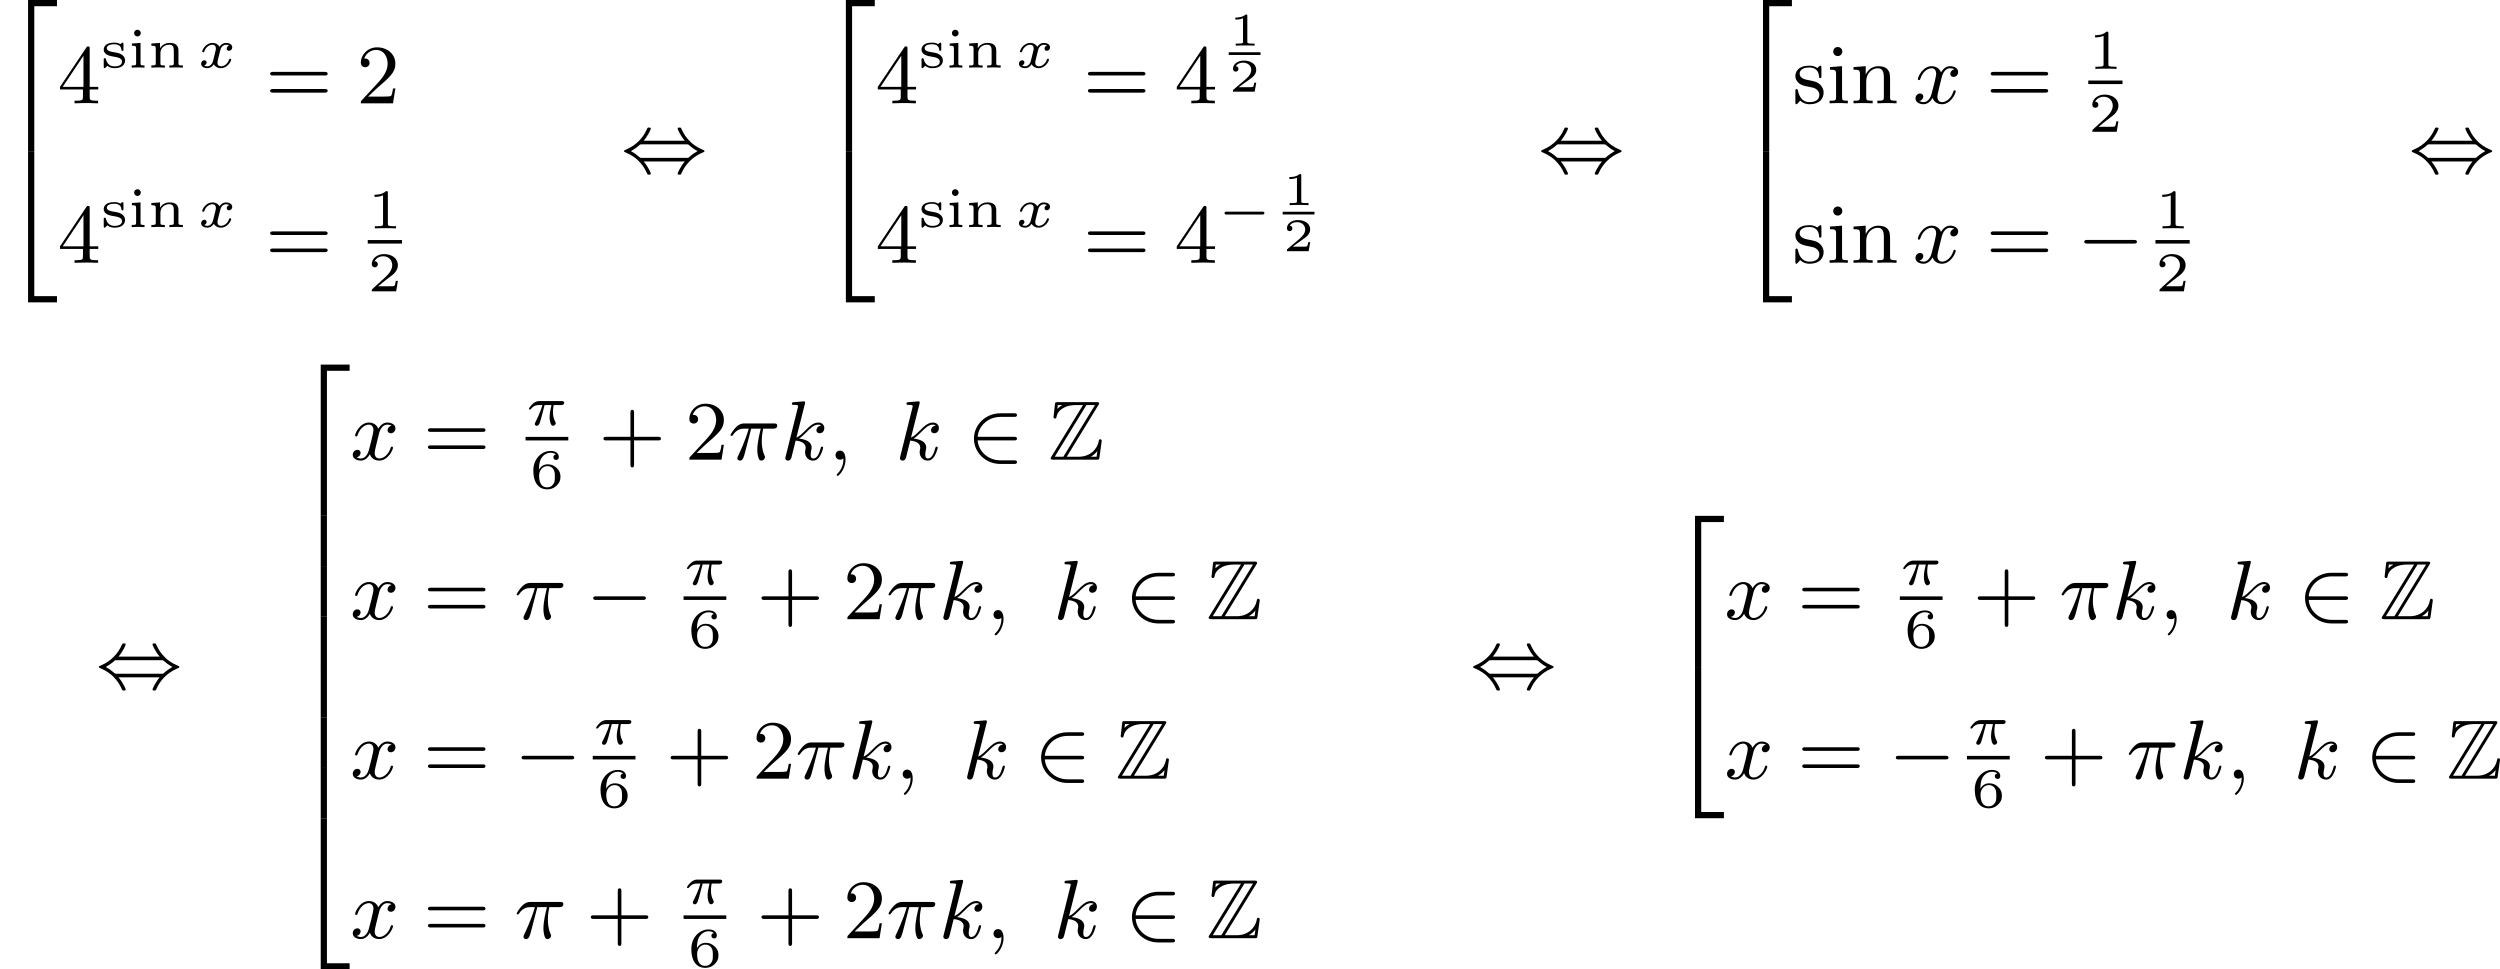<?xml version='1.0' encoding='UTF-8'?>
<!-- This file was generated by dvisvgm 2.13.3 -->
<svg version='1.1' xmlns='http://www.w3.org/2000/svg' xmlns:xlink='http://www.w3.org/1999/xlink' width='533.48pt' height='206.88pt' viewBox='262.244 1171.866 533.48 206.88'>
<defs>
<path id='g6-25' d='M2.448-3.309H3.47C3.335-2.744 3.102-1.811 3.102-1.067C3.102-1.004 3.102-.672 3.183-.35C3.273-.009 3.353 .099 3.533 .099C3.721 .099 3.918-.063 3.918-.269C3.918-.332 3.909-.359 3.856-.475C3.578-1.103 3.578-1.766 3.578-1.973C3.578-2.197 3.578-2.591 3.73-3.309H4.779C4.896-3.309 5.227-3.309 5.227-3.631C5.227-3.865 5.03-3.865 4.86-3.865H1.757C1.542-3.865 1.228-3.865 .807-3.443C.565-3.201 .242-2.708 .242-2.636C.242-2.537 .341-2.537 .368-2.537C.439-2.537 .457-2.555 .511-2.645C.95-3.309 1.497-3.309 1.677-3.309H2.188C1.802-1.955 1.184-.681 1.121-.547C1.058-.421 .968-.233 .968-.161C.968-.045 1.049 .099 1.246 .099C1.569 .099 1.65-.224 1.838-.95L2.448-3.309Z'/>
<path id='g6-59' d='M1.632-.143C1.632 .152 1.632 .888 .968 1.524C.915 1.578 .915 1.587 .915 1.623C.915 1.686 .977 1.731 1.031 1.731C1.13 1.731 1.856 1.031 1.856-.018C1.856-.574 1.659-.968 1.273-.968C.968-.968 .789-.735 .789-.484S.968 0 1.273 0C1.408 0 1.542-.045 1.632-.143Z'/>
<path id='g6-107' d='M2.573-5.918C2.609-6.043 2.609-6.061 2.609-6.097C2.609-6.178 2.555-6.223 2.475-6.223C2.349-6.223 1.56-6.151 1.381-6.133C1.291-6.124 1.193-6.115 1.193-5.963C1.193-5.846 1.291-5.846 1.435-5.846C1.856-5.846 1.856-5.783 1.856-5.703C1.856-5.667 1.856-5.649 1.811-5.487L.529-.332C.493-.206 .493-.188 .493-.161C.493-.018 .61 .099 .771 .099C1.067 .099 1.13-.161 1.175-.341L1.596-2.035C2.206-1.982 2.663-1.739 2.663-1.291C2.663-1.237 2.663-1.201 2.636-1.067C2.627-1.031 2.6-.906 2.6-.807C2.6-.278 2.968 .099 3.461 .099C3.802 .099 4.017-.108 4.178-.368C4.402-.708 4.528-1.246 4.528-1.282C4.528-1.327 4.501-1.39 4.411-1.39C4.313-1.39 4.295-1.345 4.25-1.184C4.133-.726 3.909-.126 3.488-.126C3.228-.126 3.201-.359 3.201-.556C3.201-.78 3.255-1.013 3.264-1.031C3.282-1.085 3.3-1.193 3.3-1.3C3.3-1.928 2.645-2.17 1.955-2.251C2.224-2.421 2.421-2.609 2.708-2.896C3.165-3.353 3.542-3.739 4.017-3.739C4.125-3.739 4.241-3.712 4.313-3.631C3.909-3.596 3.811-3.264 3.811-3.138C3.811-2.968 3.936-2.815 4.16-2.815C4.367-2.815 4.654-2.977 4.654-3.371C4.654-3.667 4.438-3.963 4.017-3.963C3.47-3.963 3.031-3.524 2.654-3.138C2.224-2.717 2.008-2.502 1.677-2.358L2.573-5.918Z'/>
<path id='g6-120' d='M4.411-3.622C4.08-3.56 3.981-3.273 3.981-3.138C3.981-2.968 4.107-2.815 4.331-2.815C4.582-2.815 4.824-3.031 4.824-3.344C4.824-3.757 4.376-3.963 3.954-3.963C3.416-3.963 3.102-3.488 2.995-3.3C2.824-3.739 2.43-3.963 2-3.963C1.04-3.963 .52-2.815 .52-2.582C.52-2.502 .583-2.475 .646-2.475C.726-2.475 .753-2.52 .771-2.573C1.049-3.461 1.641-3.739 1.982-3.739C2.242-3.739 2.475-3.569 2.475-3.147C2.475-2.824 2.089-1.39 1.973-.959C1.901-.681 1.632-.126 1.139-.126C.959-.126 .771-.188 .681-.242C.924-.287 1.103-.493 1.103-.726C1.103-.95 .933-1.049 .762-1.049C.502-1.049 .269-.825 .269-.52C.269-.081 .753 .099 1.13 .099C1.65 .099 1.955-.332 2.089-.574C2.313 .018 2.842 .099 3.084 .099C4.053 .099 4.564-1.067 4.564-1.282C4.564-1.327 4.537-1.39 4.447-1.39C4.349-1.39 4.34-1.354 4.295-1.219C4.098-.574 3.578-.126 3.111-.126C2.851-.126 2.609-.287 2.609-.717C2.609-.915 2.735-1.408 2.815-1.748C2.851-1.91 3.093-2.878 3.111-2.941C3.219-3.264 3.488-3.739 3.945-3.739C4.107-3.739 4.277-3.712 4.411-3.622Z'/>
<path id='g3-0' d='M4.758-1.339C4.854-1.339 5.003-1.339 5.003-1.494S4.854-1.65 4.758-1.65H.992C.897-1.65 .747-1.65 .747-1.494S.897-1.339 .992-1.339H4.758Z'/>
<path id='g10-49' d='M1.983-3.168C1.983-3.318 1.968-3.318 1.803-3.318C1.45-2.999 .897-2.999 .797-2.999H.712V-2.78H.797C.912-2.78 1.235-2.795 1.524-2.919V-.428C1.524-.274 1.524-.219 .996-.219H.747V0C1.021-.02 1.465-.02 1.753-.02S2.486-.02 2.76 0V-.219H2.511C1.983-.219 1.983-.274 1.983-.428V-3.168Z'/>
<path id='g10-50' d='M2.934-.961H2.725C2.71-.867 2.66-.558 2.58-.508C2.54-.478 2.122-.478 2.047-.478H1.071C1.4-.722 1.768-1.001 2.067-1.2C2.516-1.509 2.934-1.798 2.934-2.326C2.934-2.964 2.331-3.318 1.619-3.318C.946-3.318 .453-2.929 .453-2.441C.453-2.182 .672-2.137 .742-2.137C.877-2.137 1.036-2.227 1.036-2.431C1.036-2.61 .907-2.71 .752-2.725C.892-2.949 1.181-3.098 1.514-3.098C1.998-3.098 2.401-2.809 2.401-2.321C2.401-1.903 2.112-1.584 1.729-1.26L.513-.229C.463-.184 .458-.184 .453-.149V0H2.77L2.934-.961Z'/>
<path id='g0-90' d='M5.344-5.819C5.425-5.936 5.425-5.954 5.425-5.981C5.425-6.142 5.29-6.142 5.129-6.142H1.022C.735-6.142 .735-6.115 .708-5.882L.574-4.671L.556-4.555C.556-4.429 .655-4.385 .717-4.385C.798-4.385 .852-4.447 .87-4.519C.906-4.734 .986-5.129 1.533-5.469C2.044-5.801 2.672-5.828 2.977-5.828H3.703L.332-.323C.251-.206 .251-.188 .251-.161C.251 0 .395 0 .556 0H5.156C5.425 0 5.425-.018 5.461-.251L5.703-2.017C5.703-2.116 5.622-2.179 5.55-2.179C5.416-2.179 5.398-2.089 5.371-1.91C5.218-1.175 4.519-.314 3.246-.314H1.973L5.344-5.819ZM1.013-5.828H1.488V-5.819C1.246-5.685 1.076-5.523 .968-5.425L1.013-5.828ZM4.071-5.828H4.985L1.605-.314H.69L4.071-5.828ZM4.546-.323C4.797-.466 5.03-.664 5.236-.915C5.218-.735 5.2-.637 5.156-.314H4.546V-.323Z'/>
<path id='g4-0' d='M6.052-2.053C6.214-2.053 6.384-2.053 6.384-2.251C6.384-2.439 6.205-2.439 6.052-2.439H1.103C.95-2.439 .771-2.439 .771-2.251C.771-2.053 .941-2.053 1.103-2.053H6.052Z'/>
<path id='g4-44' d='M2.412-3.353C2.896-3.936 3.174-4.573 3.174-4.645C3.174-4.761 3.067-4.761 2.986-4.761C2.887-4.761 2.869-4.761 2.842-4.734C2.824-4.725 2.815-4.716 2.735-4.546C2.376-3.739 1.677-2.887 .493-2.394C.359-2.34 .314-2.322 .314-2.251C.314-2.17 .368-2.152 .457-2.116C1.193-1.811 1.614-1.444 1.784-1.282C2.26-.807 2.493-.484 2.798 .188C2.833 .269 2.887 .269 2.986 .269C3.067 .269 3.174 .269 3.174 .152C3.174 .081 2.905-.556 2.412-1.139H6.797C6.312-.556 6.034 .081 6.034 .152C6.034 .269 6.142 .269 6.223 .269C6.321 .269 6.339 .269 6.366 .242C6.384 .233 6.393 .224 6.474 .054C6.832-.753 7.532-1.605 8.715-2.098C8.85-2.152 8.895-2.17 8.895-2.242C8.895-2.322 8.841-2.34 8.751-2.376C8.016-2.681 7.595-3.049 7.424-3.21C6.949-3.685 6.716-4.008 6.411-4.68C6.375-4.761 6.321-4.761 6.223-4.761C6.142-4.761 6.034-4.761 6.034-4.645C6.034-4.573 6.303-3.936 6.797-3.353H2.412ZM2.224-1.524C2.053-1.524 2.044-1.533 1.982-1.587C1.784-1.766 1.444-2.035 1.049-2.242C1.354-2.412 1.722-2.672 1.955-2.887C2.035-2.968 2.053-2.968 2.224-2.968H6.985C7.155-2.968 7.164-2.959 7.227-2.905C7.424-2.726 7.765-2.457 8.159-2.251C7.855-2.08 7.487-1.82 7.254-1.605C7.173-1.524 7.155-1.524 6.985-1.524H2.224Z'/>
<path id='g4-50' d='M5.03-2.053C5.183-2.053 5.362-2.053 5.362-2.242C5.362-2.439 5.192-2.439 5.03-2.439H1.166C1.255-3.551 2.224-4.564 3.613-4.564H5.03C5.183-4.564 5.362-4.564 5.362-4.752C5.362-4.949 5.192-4.949 5.03-4.949H3.587C2.008-4.949 .771-3.712 .771-2.251C.771-.753 2.026 .457 3.587 .457H5.03C5.183 .457 5.362 .457 5.362 .269C5.362 .072 5.192 .072 5.03 .072H3.613C2.215 .072 1.255-.941 1.166-2.053H5.03Z'/>
<path id='g5-25' d='M2.032-2.152H2.768C2.642-1.626 2.564-1.237 2.564-.849C2.564-.544 2.648 .06 2.929 .06C3.084 .06 3.222-.084 3.222-.215C3.222-.269 3.192-.317 3.18-.347C2.959-.741 2.923-1.124 2.923-1.429C2.923-1.524 2.923-1.787 3.001-2.152H3.79C3.862-2.152 4.119-2.152 4.119-2.397C4.119-2.576 3.951-2.576 3.85-2.576H1.47C1.351-2.576 1.082-2.576 .759-2.277C.574-2.104 .359-1.817 .359-1.757C.359-1.674 .442-1.674 .466-1.674C.532-1.674 .544-1.686 .586-1.739C.687-1.883 .921-2.152 1.411-2.152H1.799C1.596-1.411 1.19-.604 1.112-.448C1.058-.353 .98-.203 .98-.143C.98-.018 1.076 .06 1.196 .06C1.405 .06 1.476-.149 1.542-.341C1.662-.717 1.662-.729 1.745-1.052L2.032-2.152Z'/>
<path id='g5-120' d='M3.365-2.349C3.156-2.289 3.108-2.116 3.108-2.026C3.108-1.835 3.264-1.793 3.347-1.793C3.521-1.793 3.694-1.937 3.694-2.17C3.694-2.493 3.341-2.636 3.037-2.636C2.642-2.636 2.403-2.331 2.337-2.218C2.26-2.367 2.032-2.636 1.584-2.636C.897-2.636 .49-1.925 .49-1.716C.49-1.686 .514-1.632 .598-1.632S.699-1.668 .717-1.722C.867-2.206 1.273-2.439 1.566-2.439S1.949-2.248 1.949-2.05C1.949-1.979 1.949-1.925 1.901-1.739C1.763-1.184 1.632-.64 1.602-.568C1.512-.341 1.297-.137 1.046-.137C1.01-.137 .843-.137 .705-.227C.938-.305 .962-.502 .962-.55C.962-.705 .843-.783 .723-.783C.556-.783 .377-.652 .377-.406C.377-.066 .753 .06 1.034 .06C1.375 .06 1.62-.173 1.733-.359C1.853-.108 2.14 .06 2.481 .06C3.186 .06 3.581-.664 3.581-.861C3.581-.873 3.575-.944 3.467-.944C3.383-.944 3.371-.903 3.353-.849C3.18-.329 2.756-.137 2.505-.137C2.277-.137 2.116-.269 2.116-.52C2.116-.634 2.146-.765 2.2-.974L2.391-1.751C2.451-1.985 2.481-2.092 2.606-2.236C2.69-2.325 2.833-2.439 3.025-2.439C3.055-2.439 3.234-2.439 3.365-2.349Z'/>
<path id='g9-43' d='M6.33-2.053C6.456-2.053 6.644-2.053 6.644-2.242C6.644-2.439 6.474-2.439 6.33-2.439H3.775V-5.003C3.775-5.147 3.775-5.317 3.578-5.317C3.389-5.317 3.389-5.129 3.389-5.003V-2.439H.825C.699-2.439 .511-2.439 .511-2.251C.511-2.053 .681-2.053 .825-2.053H3.389V.511C3.389 .655 3.389 .825 3.587 .825C3.775 .825 3.775 .637 3.775 .511V-2.053H6.33Z'/>
<path id='g9-50' d='M4.142-1.587H3.891C3.873-1.47 3.802-.941 3.685-.798C3.631-.717 3.013-.717 2.833-.717H1.237L2.125-1.56C3.596-2.833 4.142-3.309 4.142-4.223C4.142-5.254 3.291-5.972 2.188-5.972C1.157-5.972 .457-5.156 .457-4.34C.457-3.891 .843-3.847 .924-3.847C1.121-3.847 1.39-3.99 1.39-4.313C1.39-4.582 1.201-4.779 .924-4.779C.879-4.779 .852-4.779 .816-4.77C1.031-5.407 1.605-5.694 2.089-5.694C3.004-5.694 3.318-4.842 3.318-4.223C3.318-3.309 2.627-2.564 2.197-2.098L.556-.323C.457-.224 .457-.206 .457 0H3.891L4.142-1.587Z'/>
<path id='g9-52' d='M.26-1.757V-1.479H2.708V-.708C2.708-.377 2.681-.278 2.008-.278H1.811V0C2.376-.027 3.004-.027 3.067-.027C3.111-.027 3.757-.027 4.322 0V-.278H4.125C3.452-.278 3.425-.377 3.425-.708V-1.479H4.34V-1.757H3.425V-5.828C3.425-6.007 3.425-6.07 3.255-6.07C3.147-6.07 3.138-6.061 3.058-5.936L.26-1.757ZM.547-1.757L2.762-5.075V-1.757H.547Z'/>
<path id='g9-61' d='M6.348-2.968C6.474-2.968 6.644-2.968 6.644-3.156C6.644-3.353 6.447-3.353 6.312-3.353H.843C.708-3.353 .511-3.353 .511-3.156C.511-2.968 .69-2.968 .807-2.968H6.348ZM6.312-1.139C6.447-1.139 6.644-1.139 6.644-1.336C6.644-1.524 6.474-1.524 6.348-1.524H.807C.69-1.524 .511-1.524 .511-1.336C.511-1.139 .708-1.139 .843-1.139H6.312Z'/>
<path id='g9-105' d='M1.65-3.963L.359-3.865V-3.587C.933-3.587 1.013-3.533 1.013-3.093V-.69C1.013-.278 .915-.278 .323-.278V0C.726-.018 .915-.027 1.309-.027C1.453-.027 1.829-.027 2.268 0V-.278C1.686-.278 1.65-.323 1.65-.672V-3.963ZM1.677-5.523C1.677-5.792 1.462-6.007 1.193-6.007C.915-6.007 .708-5.783 .708-5.523S.915-5.039 1.193-5.039C1.462-5.039 1.677-5.254 1.677-5.523Z'/>
<path id='g9-110' d='M1.668-2.322C1.668-3.273 2.34-3.739 2.905-3.739C3.434-3.739 3.551-3.3 3.551-2.762V-.69C3.551-.278 3.452-.278 2.86-.278V0C3.282-.018 3.452-.027 3.882-.027S4.429-.018 4.905 0V-.278C4.447-.278 4.223-.278 4.214-.556V-2.277C4.214-3.022 4.214-3.282 3.963-3.596C3.757-3.847 3.416-3.963 2.968-3.963C2.134-3.963 1.748-3.344 1.623-3.093H1.614V-3.963L.314-3.865V-3.587C.924-3.587 1.004-3.524 1.004-3.084V-.69C1.004-.278 .906-.278 .314-.278V0C.735-.018 .906-.027 1.336-.027S1.883-.018 2.358 0V-.278C1.766-.278 1.668-.278 1.668-.69V-2.322Z'/>
<path id='g9-115' d='M3.084-3.784C3.084-3.936 3.084-4.017 2.977-4.017C2.932-4.017 2.914-4.017 2.798-3.909C2.78-3.891 2.699-3.811 2.645-3.766C2.367-3.963 2.089-4.017 1.784-4.017C.601-4.017 .305-3.362 .305-2.905C.305-2.618 .43-2.385 .637-2.188C.941-1.91 1.282-1.847 1.739-1.766C2.197-1.677 2.349-1.65 2.546-1.497C2.636-1.426 2.86-1.255 2.86-.915C2.86-.126 1.955-.126 1.829-.126C.915-.126 .681-.888 .574-1.372C.547-1.462 .538-1.515 .43-1.515C.305-1.515 .305-1.444 .305-1.282V-.134C.305 .018 .305 .099 .412 .099C.466 .099 .475 .09 .637-.081C.672-.134 .771-.251 .816-.296C1.193 .072 1.605 .099 1.829 .099C2.932 .099 3.318-.547 3.318-1.148C3.318-1.551 3.138-1.793 2.941-2C2.636-2.295 2.313-2.358 1.65-2.484C1.417-2.529 .762-2.645 .762-3.156C.762-3.443 .968-3.82 1.784-3.82C2.753-3.82 2.815-3.075 2.833-2.851C2.842-2.744 2.842-2.69 2.959-2.69C3.084-2.69 3.084-2.753 3.084-2.923V-3.784Z'/>
<path id='g7-49' d='M2.146-3.796C2.146-3.975 2.122-3.975 1.943-3.975C1.548-3.593 .938-3.593 .723-3.593V-3.359C.879-3.359 1.273-3.359 1.632-3.527V-.508C1.632-.311 1.632-.233 1.016-.233H.759V0C1.088-.024 1.554-.024 1.889-.024S2.69-.024 3.019 0V-.233H2.762C2.146-.233 2.146-.311 2.146-.508V-3.796Z'/>
<path id='g7-50' d='M3.216-1.118H2.995C2.983-1.034 2.923-.64 2.833-.574C2.792-.538 2.307-.538 2.224-.538H1.106L1.871-1.16C2.074-1.321 2.606-1.704 2.792-1.883C2.971-2.062 3.216-2.367 3.216-2.792C3.216-3.539 2.54-3.975 1.739-3.975C.968-3.975 .43-3.467 .43-2.905C.43-2.6 .687-2.564 .753-2.564C.903-2.564 1.076-2.672 1.076-2.887C1.076-3.019 .998-3.21 .735-3.21C.873-3.515 1.237-3.742 1.65-3.742C2.277-3.742 2.612-3.276 2.612-2.792C2.612-2.367 2.331-1.931 1.913-1.548L.496-.251C.436-.191 .43-.185 .43 0H3.031L3.216-1.118Z'/>
<path id='g7-54' d='M.974-1.979C.98-2.277 .992-2.774 1.201-3.144C1.465-3.599 1.859-3.778 2.218-3.778C2.355-3.778 2.63-3.754 2.774-3.587C2.552-3.551 2.517-3.395 2.517-3.3C2.517-3.144 2.624-3.013 2.803-3.013S3.096-3.126 3.096-3.312C3.096-3.676 2.821-3.975 2.212-3.975C1.285-3.975 .377-3.168 .377-1.895C.377-.442 1.052 .126 1.841 .126C2.074 .126 2.481 .09 2.845-.263C3.037-.454 3.27-.693 3.27-1.219C3.27-1.423 3.246-1.805 2.881-2.146C2.672-2.337 2.409-2.546 1.901-2.546C1.482-2.546 1.178-2.331 .974-1.979ZM1.835-.09C.992-.09 .992-1.118 .992-1.351C.992-1.865 1.333-2.355 1.871-2.355C2.182-2.355 2.361-2.23 2.505-2.038C2.672-1.805 2.672-1.536 2.672-1.219C2.672-.807 2.66-.604 2.457-.365C2.313-.185 2.122-.09 1.835-.09Z'/>
<path id='g7-105' d='M1.357-3.682C1.357-3.862 1.207-4.041 .998-4.041C.813-4.041 .64-3.897 .64-3.682S.813-3.324 .998-3.324C1.207-3.324 1.357-3.503 1.357-3.682ZM.406-2.57V-2.337C.801-2.337 .855-2.295 .855-2.002V-.49C.855-.233 .795-.233 .383-.233V0C.556-.012 1.022-.024 1.082-.024S1.596-.012 1.751 0V-.233C1.381-.233 1.327-.233 1.327-.484V-2.636L.406-2.57Z'/>
<path id='g7-110' d='M3.27-1.805C3.27-2.391 2.935-2.636 2.331-2.636C1.805-2.636 1.476-2.361 1.303-2.074V-2.636L.377-2.57V-2.337C.795-2.337 .849-2.295 .849-2.002V-.49C.849-.233 .789-.233 .377-.233V0C.418-.006 .825-.024 1.094-.024S1.757-.006 1.817 0V-.233C1.405-.233 1.345-.233 1.345-.49V-1.542C1.345-2.2 1.907-2.445 2.277-2.445C2.678-2.445 2.774-2.194 2.774-1.823V-.49C2.774-.233 2.714-.233 2.301-.233V0C2.343-.006 2.75-.024 3.019-.024S3.682-.006 3.742 0V-.233C3.33-.233 3.27-.233 3.27-.49V-1.805Z'/>
<path id='g7-115' d='M2.421-2.499C2.421-2.6 2.421-2.666 2.325-2.666C2.295-2.666 2.283-2.666 2.194-2.594C2.182-2.582 2.176-2.576 2.086-2.505C1.859-2.66 1.554-2.666 1.435-2.666C.496-2.666 .317-2.194 .317-1.925C.317-1.339 1.022-1.225 1.476-1.154C1.745-1.112 2.266-1.028 2.266-.634C2.266-.4 2.086-.132 1.476-.132C.903-.132 .664-.466 .544-.915C.526-.968 .514-1.004 .43-1.004C.317-1.004 .317-.95 .317-.831V-.108C.317-.006 .317 .06 .412 .06C.448 .06 .454 .054 .568-.054L.705-.197C.998 .06 1.357 .06 1.476 .06C2.361 .06 2.594-.418 2.594-.771C2.594-1.01 2.475-1.19 2.343-1.303C2.092-1.524 1.853-1.566 1.494-1.626C1.046-1.698 .646-1.769 .646-2.074C.646-2.248 .807-2.493 1.429-2.493C1.847-2.493 2.164-2.337 2.2-1.913C2.206-1.835 2.212-1.787 2.307-1.787C2.421-1.787 2.421-1.841 2.421-1.955V-2.499Z'/>
<path id='g2-50' d='M2.995 15.763H3.658V.296H6.079V-.368H2.995V15.763Z'/>
<path id='g2-52' d='M2.995 15.754H6.079V15.09H3.658V-.377H2.995V15.754Z'/>
<path id='g2-54' d='M3.658-.009H2.995V5.389H3.658V-.009Z'/>
</defs>
<g id='page8' transform='matrix(2 0 0 2 0 0)'>
<use x='131.122' y='586.301' xlink:href='#g2-50'/>
<use x='131.122' y='602.44' xlink:href='#g2-52'/>
<use x='137.266' y='596.956' xlink:href='#g9-52'/>
<use x='141.873' y='593.147' xlink:href='#g7-115'/>
<use x='144.79' y='593.147' xlink:href='#g7-105'/>
<use x='146.893' y='593.147' xlink:href='#g7-110'/>
<use x='152.207' y='593.147' xlink:href='#g5-120'/>
<use x='159.436' y='596.956' xlink:href='#g9-61'/>
<use x='169.164' y='596.956' xlink:href='#g9-50'/>
<use x='137.266' y='613.974' xlink:href='#g9-52'/>
<use x='141.873' y='610.165' xlink:href='#g7-115'/>
<use x='144.79' y='610.165' xlink:href='#g7-105'/>
<use x='146.893' y='610.165' xlink:href='#g7-110'/>
<use x='152.207' y='610.165' xlink:href='#g5-120'/>
<use x='159.436' y='613.974' xlink:href='#g9-61'/>
<use x='170.359' y='610.301' xlink:href='#g7-49'/>
<rect x='170.359' y='611.544' height='.379' width='3.653'/>
<use x='170.359' y='617.017' xlink:href='#g7-50'/>
<use x='197.389' y='604.303' xlink:href='#g4-44'/>
<use x='218.378' y='586.301' xlink:href='#g2-50'/>
<use x='218.378' y='602.44' xlink:href='#g2-52'/>
<use x='224.521' y='596.956' xlink:href='#g9-52'/>
<use x='229.129' y='593.147' xlink:href='#g7-115'/>
<use x='232.046' y='593.147' xlink:href='#g7-105'/>
<use x='234.149' y='593.147' xlink:href='#g7-110'/>
<use x='239.462' y='593.147' xlink:href='#g5-120'/>
<use x='246.692' y='596.956' xlink:href='#g9-61'/>
<use x='256.42' y='596.956' xlink:href='#g9-52'/>
<use x='262.223' y='590.802' xlink:href='#g10-49'/>
<rect x='262.223' y='591.508' height='.29' width='3.39'/>
<use x='262.223' y='595.714' xlink:href='#g10-50'/>
<use x='224.521' y='613.974' xlink:href='#g9-52'/>
<use x='229.129' y='610.165' xlink:href='#g7-115'/>
<use x='232.046' y='610.165' xlink:href='#g7-105'/>
<use x='234.149' y='610.165' xlink:href='#g7-110'/>
<use x='239.462' y='610.165' xlink:href='#g5-120'/>
<use x='246.692' y='613.974' xlink:href='#g9-61'/>
<use x='256.42' y='613.974' xlink:href='#g9-52'/>
<use x='261.027' y='610.165' xlink:href='#g3-0'/>
<use x='267.979' y='607.82' xlink:href='#g10-49'/>
<rect x='267.979' y='608.526' height='.29' width='3.39'/>
<use x='267.979' y='612.732' xlink:href='#g10-50'/>
<use x='295.244' y='604.303' xlink:href='#g4-44'/>
<use x='316.233' y='586.301' xlink:href='#g2-50'/>
<use x='316.233' y='602.44' xlink:href='#g2-52'/>
<use x='322.376' y='596.956' xlink:href='#g9-115'/>
<use x='326.011' y='596.956' xlink:href='#g9-105'/>
<use x='328.571' y='596.956' xlink:href='#g9-110'/>
<use x='335.227' y='596.956' xlink:href='#g6-120'/>
<use x='343.01' y='596.956' xlink:href='#g9-61'/>
<use x='353.933' y='593.283' xlink:href='#g7-49'/>
<rect x='353.933' y='594.525' height='.379' width='3.653'/>
<use x='353.933' y='599.999' xlink:href='#g7-50'/>
<use x='322.376' y='613.974' xlink:href='#g9-115'/>
<use x='326.011' y='613.974' xlink:href='#g9-105'/>
<use x='328.571' y='613.974' xlink:href='#g9-110'/>
<use x='335.227' y='613.974' xlink:href='#g6-120'/>
<use x='343.01' y='613.974' xlink:href='#g9-61'/>
<use x='352.737' y='613.974' xlink:href='#g4-0'/>
<use x='361.1' y='610.301' xlink:href='#g7-49'/>
<rect x='361.1' y='611.544' height='.379' width='3.653'/>
<use x='361.1' y='617.017' xlink:href='#g7-50'/>
<use x='388.131' y='604.303' xlink:href='#g4-44'/>
<use x='141.359' y='659.343' xlink:href='#g4-44'/>
<use x='162.347' y='625.201' xlink:href='#g2-50'/>
<use x='162.347' y='640.962' xlink:href='#g2-54'/>
<use x='162.347' y='646.341' xlink:href='#g2-54'/>
<use x='162.347' y='651.721' xlink:href='#g2-54'/>
<use x='162.347' y='657.101' xlink:href='#g2-54'/>
<use x='162.347' y='662.481' xlink:href='#g2-54'/>
<use x='162.347' y='667.861' xlink:href='#g2-54'/>
<use x='162.347' y='673.619' xlink:href='#g2-52'/>
<use x='168.491' y='634.978' xlink:href='#g6-120'/>
<use x='176.274' y='634.978' xlink:href='#g9-61'/>
<use x='187.197' y='631.304' xlink:href='#g5-25'/>
<rect x='187.197' y='632.547' height='.379' width='4.559'/>
<use x='187.65' y='638.02' xlink:href='#g7-54'/>
<use x='194.999' y='634.978' xlink:href='#g9-43'/>
<use x='204.215' y='634.978' xlink:href='#g9-50'/>
<use x='208.822' y='634.978' xlink:href='#g6-25'/>
<use x='214.418' y='634.978' xlink:href='#g6-107'/>
<use x='219.479' y='634.978' xlink:href='#g6-59'/>
<use x='226.646' y='634.978' xlink:href='#g6-107'/>
<use x='234.267' y='634.978' xlink:href='#g4-50'/>
<use x='242.97' y='634.978' xlink:href='#g0-90'/>
<use x='168.491' y='651.996' xlink:href='#g6-120'/>
<use x='176.274' y='651.996' xlink:href='#g9-61'/>
<use x='186.002' y='651.996' xlink:href='#g6-25'/>
<use x='193.646' y='651.996' xlink:href='#g4-0'/>
<use x='204.056' y='648.322' xlink:href='#g5-25'/>
<rect x='204.056' y='649.565' height='.379' width='4.559'/>
<use x='204.509' y='655.038' xlink:href='#g7-54'/>
<use x='211.858' y='651.996' xlink:href='#g9-43'/>
<use x='221.074' y='651.996' xlink:href='#g9-50'/>
<use x='225.681' y='651.996' xlink:href='#g6-25'/>
<use x='231.277' y='651.996' xlink:href='#g6-107'/>
<use x='236.338' y='651.996' xlink:href='#g6-59'/>
<use x='243.505' y='651.996' xlink:href='#g6-107'/>
<use x='251.126' y='651.996' xlink:href='#g4-50'/>
<use x='259.829' y='651.996' xlink:href='#g0-90'/>
<use x='168.491' y='669.014' xlink:href='#g6-120'/>
<use x='176.274' y='669.014' xlink:href='#g9-61'/>
<use x='186.002' y='669.014' xlink:href='#g4-0'/>
<use x='194.365' y='665.34' xlink:href='#g5-25'/>
<rect x='194.365' y='666.583' height='.379' width='4.559'/>
<use x='194.818' y='672.056' xlink:href='#g7-54'/>
<use x='202.167' y='669.014' xlink:href='#g9-43'/>
<use x='211.382' y='669.014' xlink:href='#g9-50'/>
<use x='215.99' y='669.014' xlink:href='#g6-25'/>
<use x='221.586' y='669.014' xlink:href='#g6-107'/>
<use x='226.647' y='669.014' xlink:href='#g6-59'/>
<use x='233.813' y='669.014' xlink:href='#g6-107'/>
<use x='241.434' y='669.014' xlink:href='#g4-50'/>
<use x='250.138' y='669.014' xlink:href='#g0-90'/>
<use x='168.491' y='686.032' xlink:href='#g6-120'/>
<use x='176.274' y='686.032' xlink:href='#g9-61'/>
<use x='186.002' y='686.032' xlink:href='#g6-25'/>
<use x='193.646' y='686.032' xlink:href='#g9-43'/>
<use x='204.056' y='682.358' xlink:href='#g5-25'/>
<rect x='204.056' y='683.601' height='.379' width='4.559'/>
<use x='204.509' y='689.075' xlink:href='#g7-54'/>
<use x='211.858' y='686.032' xlink:href='#g9-43'/>
<use x='221.074' y='686.032' xlink:href='#g9-50'/>
<use x='225.681' y='686.032' xlink:href='#g6-25'/>
<use x='231.277' y='686.032' xlink:href='#g6-107'/>
<use x='236.338' y='686.032' xlink:href='#g6-59'/>
<use x='243.505' y='686.032' xlink:href='#g6-107'/>
<use x='251.126' y='686.032' xlink:href='#g4-50'/>
<use x='259.829' y='686.032' xlink:href='#g0-90'/>
<use x='287.989' y='659.343' xlink:href='#g4-44'/>
<use x='308.977' y='641.34' xlink:href='#g2-50'/>
<use x='308.977' y='657.48' xlink:href='#g2-52'/>
<use x='315.121' y='651.996' xlink:href='#g6-120'/>
<use x='322.904' y='651.996' xlink:href='#g9-61'/>
<use x='333.827' y='648.322' xlink:href='#g5-25'/>
<rect x='333.827' y='649.565' height='.379' width='4.559'/>
<use x='334.28' y='655.038' xlink:href='#g7-54'/>
<use x='341.629' y='651.996' xlink:href='#g9-43'/>
<use x='350.844' y='651.996' xlink:href='#g6-25'/>
<use x='356.44' y='651.996' xlink:href='#g6-107'/>
<use x='361.501' y='651.996' xlink:href='#g6-59'/>
<use x='368.668' y='651.996' xlink:href='#g6-107'/>
<use x='376.288' y='651.996' xlink:href='#g4-50'/>
<use x='384.992' y='651.996' xlink:href='#g0-90'/>
<use x='315.121' y='669.014' xlink:href='#g6-120'/>
<use x='322.904' y='669.014' xlink:href='#g9-61'/>
<use x='332.631' y='669.014' xlink:href='#g4-0'/>
<use x='340.994' y='665.34' xlink:href='#g5-25'/>
<rect x='340.994' y='666.583' height='.379' width='4.559'/>
<use x='341.447' y='672.056' xlink:href='#g7-54'/>
<use x='348.796' y='669.014' xlink:href='#g9-43'/>
<use x='358.012' y='669.014' xlink:href='#g6-25'/>
<use x='363.608' y='669.014' xlink:href='#g6-107'/>
<use x='368.668' y='669.014' xlink:href='#g6-59'/>
<use x='375.835' y='669.014' xlink:href='#g6-107'/>
<use x='383.456' y='669.014' xlink:href='#g4-50'/>
<use x='392.159' y='669.014' xlink:href='#g0-90'/>
</g>
</svg>